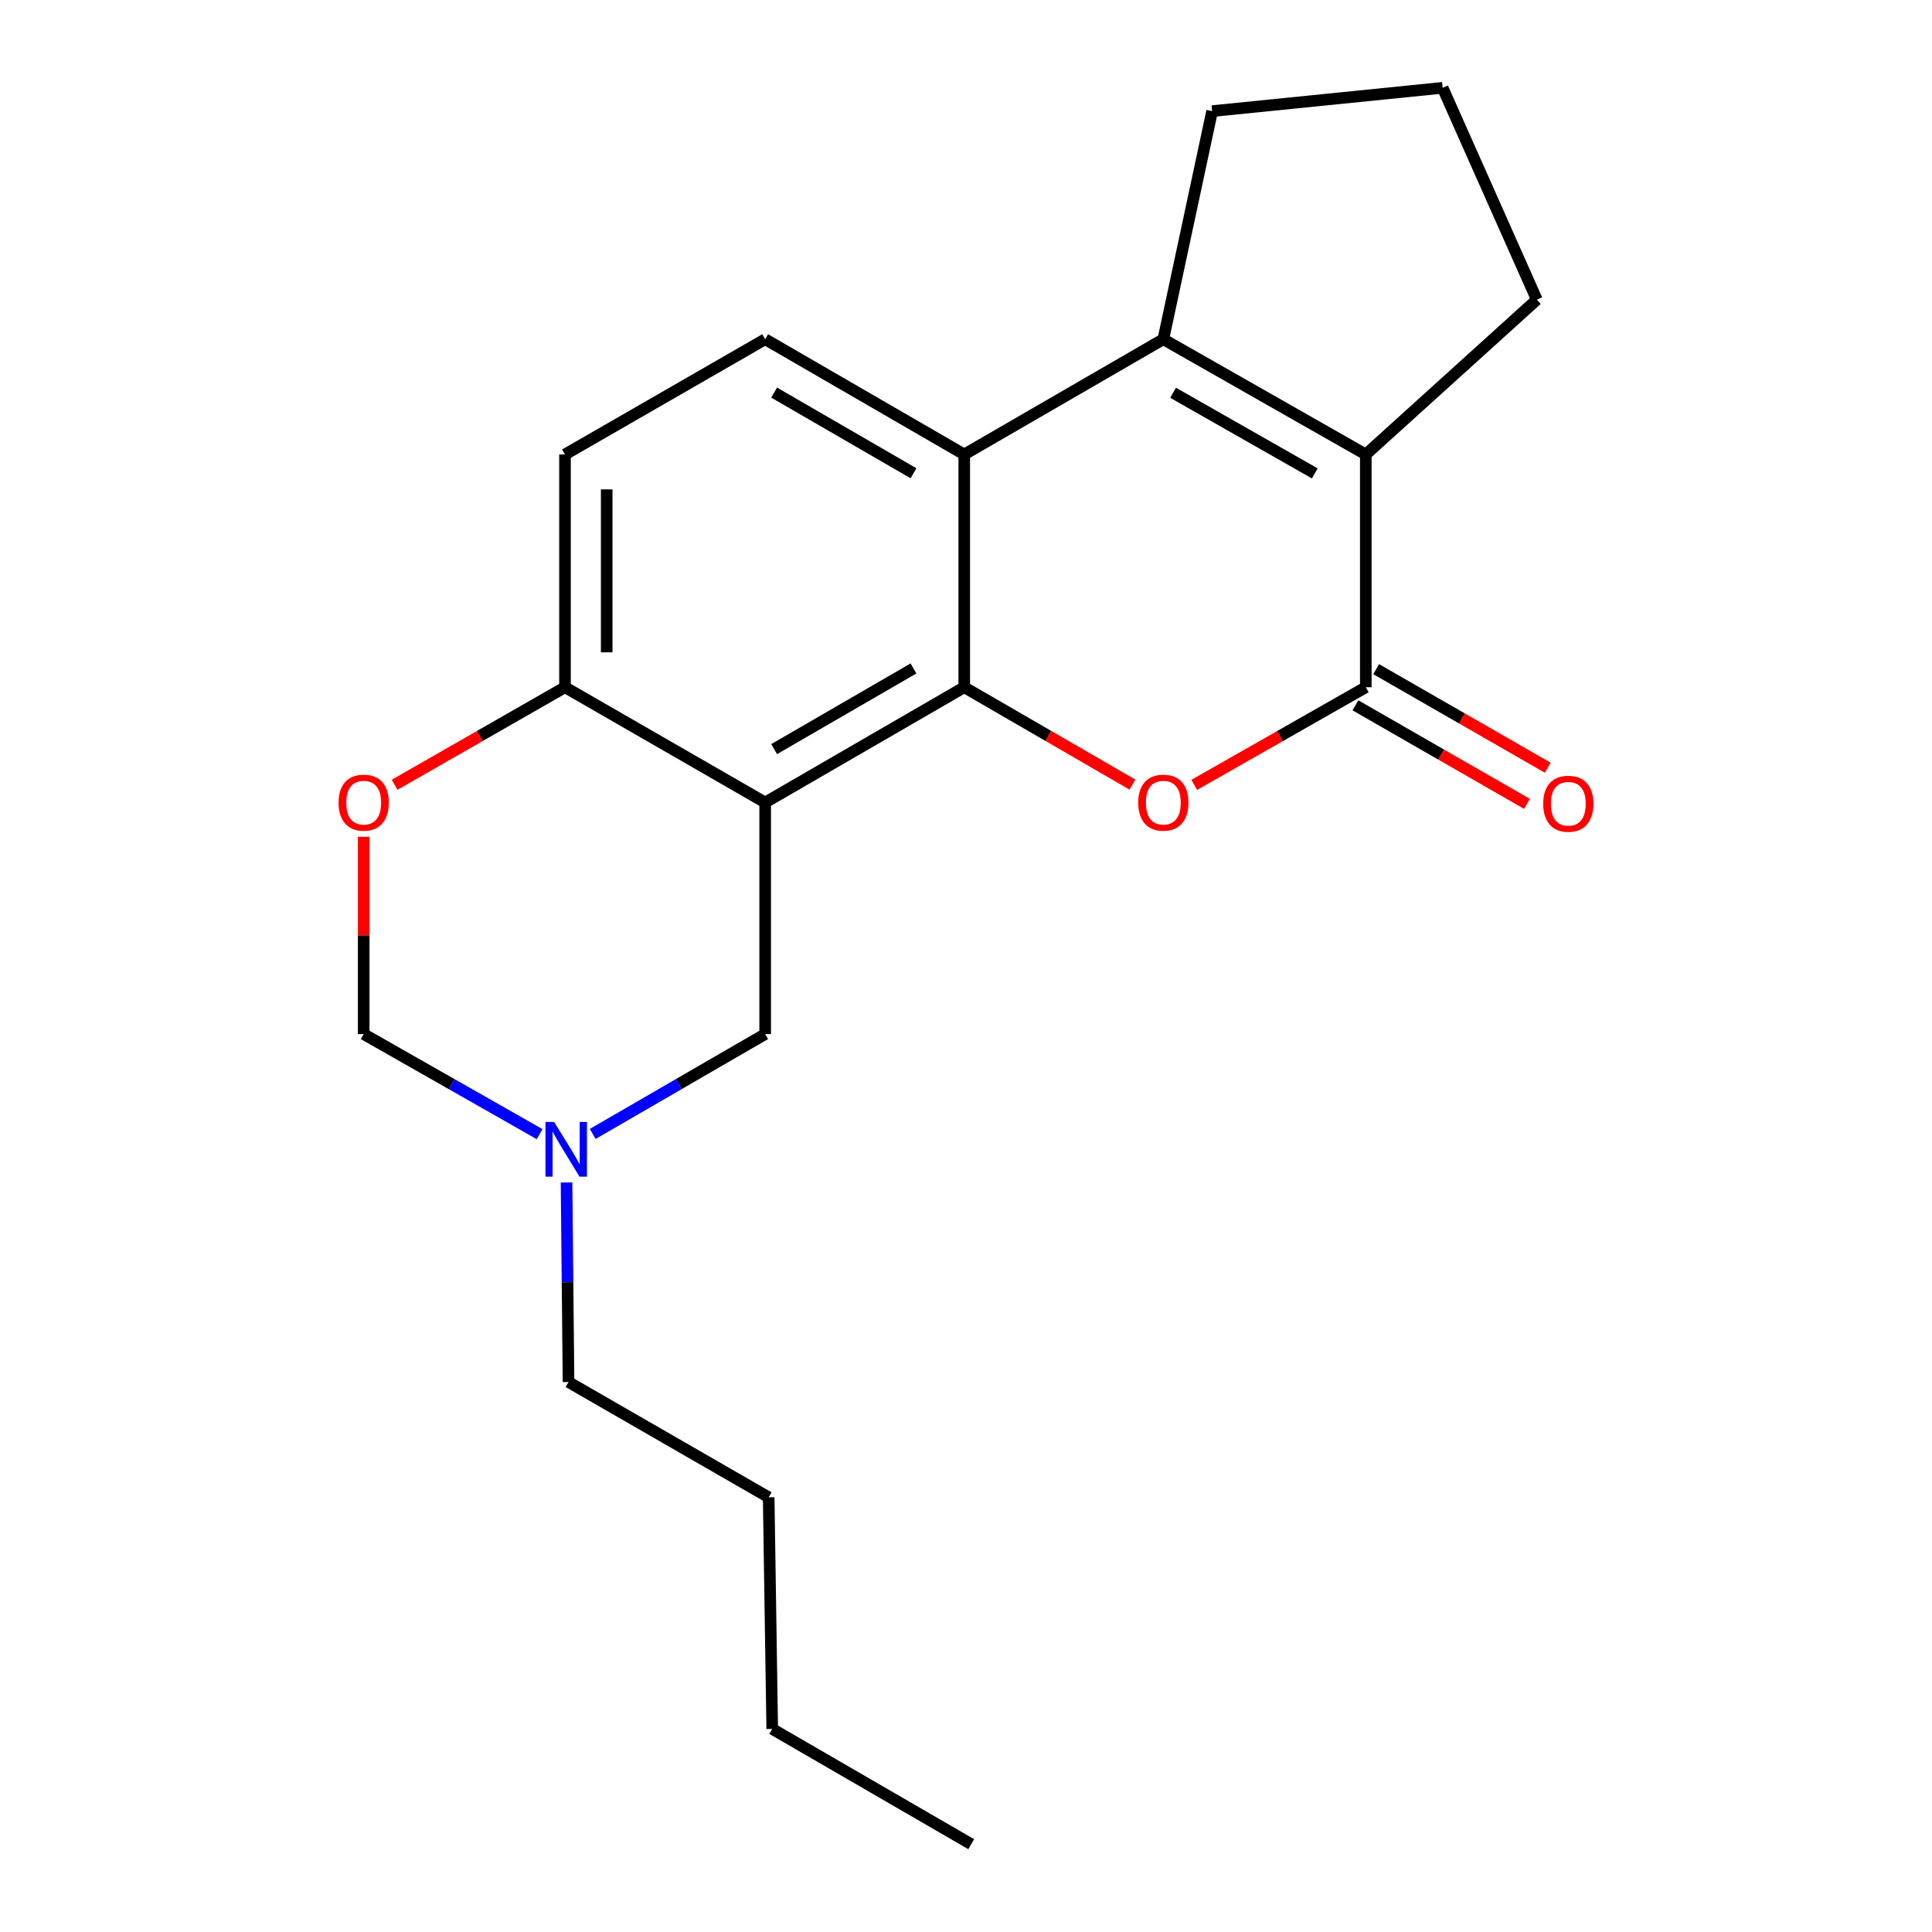 <?xml version='1.0' encoding='iso-8859-1'?>
<svg version='1.1' baseProfile='full'
              xmlns='http://www.w3.org/2000/svg'
                      xmlns:rdkit='http://www.rdkit.org/xml'
                      xmlns:xlink='http://www.w3.org/1999/xlink'
                  xml:space='preserve'
width='1000px' height='1000px' viewBox='0 0 1000 1000'>
<!-- END OF HEADER -->
<rect style='opacity:1.0;fill:#FFFFFF;stroke:none' width='1000' height='1000' x='0' y='0'> </rect>
<path class='bond-0' d='M 499.089,355.71 L 396.054,415.368' style='fill:none;fill-rule:evenodd;stroke:#000000;stroke-width:6px;stroke-linecap:butt;stroke-linejoin:miter;stroke-opacity:1' />
<path class='bond-0' d='M 472.82,345.983 L 400.696,387.744' style='fill:none;fill-rule:evenodd;stroke:#000000;stroke-width:6px;stroke-linecap:butt;stroke-linejoin:miter;stroke-opacity:1' />
<path class='bond-1' d='M 499.089,355.71 L 542.624,380.915' style='fill:none;fill-rule:evenodd;stroke:#000000;stroke-width:6px;stroke-linecap:butt;stroke-linejoin:miter;stroke-opacity:1' />
<path class='bond-1' d='M 542.624,380.915 L 586.159,406.119' style='fill:none;fill-rule:evenodd;stroke:#FF0000;stroke-width:6px;stroke-linecap:butt;stroke-linejoin:miter;stroke-opacity:1' />
<path class='bond-4' d='M 499.089,355.71 L 499.089,235.231' style='fill:none;fill-rule:evenodd;stroke:#000000;stroke-width:6px;stroke-linecap:butt;stroke-linejoin:miter;stroke-opacity:1' />
<path class='bond-6' d='M 396.054,415.368 L 292.443,355.71' style='fill:none;fill-rule:evenodd;stroke:#000000;stroke-width:6px;stroke-linecap:butt;stroke-linejoin:miter;stroke-opacity:1' />
<path class='bond-9' d='M 396.054,415.368 L 396.054,535.236' style='fill:none;fill-rule:evenodd;stroke:#000000;stroke-width:6px;stroke-linecap:butt;stroke-linejoin:miter;stroke-opacity:1' />
<path class='bond-2' d='M 618.15,406.252 L 662.542,380.981' style='fill:none;fill-rule:evenodd;stroke:#FF0000;stroke-width:6px;stroke-linecap:butt;stroke-linejoin:miter;stroke-opacity:1' />
<path class='bond-2' d='M 662.542,380.981 L 706.933,355.71' style='fill:none;fill-rule:evenodd;stroke:#000000;stroke-width:6px;stroke-linecap:butt;stroke-linejoin:miter;stroke-opacity:1' />
<path class='bond-12' d='M 701.558,365.066 L 745.957,390.575' style='fill:none;fill-rule:evenodd;stroke:#000000;stroke-width:6px;stroke-linecap:butt;stroke-linejoin:miter;stroke-opacity:1' />
<path class='bond-12' d='M 745.957,390.575 L 790.357,416.083' style='fill:none;fill-rule:evenodd;stroke:#FF0000;stroke-width:6px;stroke-linecap:butt;stroke-linejoin:miter;stroke-opacity:1' />
<path class='bond-12' d='M 712.308,346.354 L 756.708,371.863' style='fill:none;fill-rule:evenodd;stroke:#000000;stroke-width:6px;stroke-linecap:butt;stroke-linejoin:miter;stroke-opacity:1' />
<path class='bond-12' d='M 756.708,371.863 L 801.107,397.371' style='fill:none;fill-rule:evenodd;stroke:#FF0000;stroke-width:6px;stroke-linecap:butt;stroke-linejoin:miter;stroke-opacity:1' />
<path class='bond-22' d='M 706.933,355.71 L 706.933,235.231' style='fill:none;fill-rule:evenodd;stroke:#000000;stroke-width:6px;stroke-linecap:butt;stroke-linejoin:miter;stroke-opacity:1' />
<path class='bond-3' d='M 602.136,175.585 L 499.089,235.231' style='fill:none;fill-rule:evenodd;stroke:#000000;stroke-width:6px;stroke-linecap:butt;stroke-linejoin:miter;stroke-opacity:1' />
<path class='bond-5' d='M 602.136,175.585 L 706.933,235.231' style='fill:none;fill-rule:evenodd;stroke:#000000;stroke-width:6px;stroke-linecap:butt;stroke-linejoin:miter;stroke-opacity:1' />
<path class='bond-5' d='M 607.181,203.287 L 680.539,245.04' style='fill:none;fill-rule:evenodd;stroke:#000000;stroke-width:6px;stroke-linecap:butt;stroke-linejoin:miter;stroke-opacity:1' />
<path class='bond-14' d='M 602.136,175.585 L 627.397,57.516' style='fill:none;fill-rule:evenodd;stroke:#000000;stroke-width:6px;stroke-linecap:butt;stroke-linejoin:miter;stroke-opacity:1' />
<path class='bond-10' d='M 499.089,235.231 L 396.054,175.585' style='fill:none;fill-rule:evenodd;stroke:#000000;stroke-width:6px;stroke-linecap:butt;stroke-linejoin:miter;stroke-opacity:1' />
<path class='bond-10' d='M 472.822,244.961 L 400.697,203.209' style='fill:none;fill-rule:evenodd;stroke:#000000;stroke-width:6px;stroke-linecap:butt;stroke-linejoin:miter;stroke-opacity:1' />
<path class='bond-15' d='M 706.933,235.231 L 795.461,155.108' style='fill:none;fill-rule:evenodd;stroke:#000000;stroke-width:6px;stroke-linecap:butt;stroke-linejoin:miter;stroke-opacity:1' />
<path class='bond-7' d='M 292.443,355.71 L 248.345,380.959' style='fill:none;fill-rule:evenodd;stroke:#000000;stroke-width:6px;stroke-linecap:butt;stroke-linejoin:miter;stroke-opacity:1' />
<path class='bond-7' d='M 248.345,380.959 L 204.247,406.207' style='fill:none;fill-rule:evenodd;stroke:#FF0000;stroke-width:6px;stroke-linecap:butt;stroke-linejoin:miter;stroke-opacity:1' />
<path class='bond-21' d='M 292.443,355.71 L 292.443,235.231' style='fill:none;fill-rule:evenodd;stroke:#000000;stroke-width:6px;stroke-linecap:butt;stroke-linejoin:miter;stroke-opacity:1' />
<path class='bond-21' d='M 314.024,337.638 L 314.024,253.303' style='fill:none;fill-rule:evenodd;stroke:#000000;stroke-width:6px;stroke-linecap:butt;stroke-linejoin:miter;stroke-opacity:1' />
<path class='bond-24' d='M 188.246,433.125 L 188.246,484.181' style='fill:none;fill-rule:evenodd;stroke:#FF0000;stroke-width:6px;stroke-linecap:butt;stroke-linejoin:miter;stroke-opacity:1' />
<path class='bond-24' d='M 188.246,484.181 L 188.246,535.236' style='fill:none;fill-rule:evenodd;stroke:#000000;stroke-width:6px;stroke-linecap:butt;stroke-linejoin:miter;stroke-opacity:1' />
<path class='bond-8' d='M 306.782,586.929 L 351.418,561.082' style='fill:none;fill-rule:evenodd;stroke:#0000FF;stroke-width:6px;stroke-linecap:butt;stroke-linejoin:miter;stroke-opacity:1' />
<path class='bond-8' d='M 351.418,561.082 L 396.054,535.236' style='fill:none;fill-rule:evenodd;stroke:#000000;stroke-width:6px;stroke-linecap:butt;stroke-linejoin:miter;stroke-opacity:1' />
<path class='bond-11' d='M 279.312,587.045 L 233.779,561.141' style='fill:none;fill-rule:evenodd;stroke:#0000FF;stroke-width:6px;stroke-linecap:butt;stroke-linejoin:miter;stroke-opacity:1' />
<path class='bond-11' d='M 233.779,561.141 L 188.246,535.236' style='fill:none;fill-rule:evenodd;stroke:#000000;stroke-width:6px;stroke-linecap:butt;stroke-linejoin:miter;stroke-opacity:1' />
<path class='bond-16' d='M 293.238,612.042 L 293.752,663.69' style='fill:none;fill-rule:evenodd;stroke:#0000FF;stroke-width:6px;stroke-linecap:butt;stroke-linejoin:miter;stroke-opacity:1' />
<path class='bond-16' d='M 293.752,663.69 L 294.266,715.338' style='fill:none;fill-rule:evenodd;stroke:#000000;stroke-width:6px;stroke-linecap:butt;stroke-linejoin:miter;stroke-opacity:1' />
<path class='bond-13' d='M 396.054,175.585 L 292.443,235.231' style='fill:none;fill-rule:evenodd;stroke:#000000;stroke-width:6px;stroke-linecap:butt;stroke-linejoin:miter;stroke-opacity:1' />
<path class='bond-17' d='M 627.397,57.516 L 746.701,45.455' style='fill:none;fill-rule:evenodd;stroke:#000000;stroke-width:6px;stroke-linecap:butt;stroke-linejoin:miter;stroke-opacity:1' />
<path class='bond-23' d='M 795.461,155.108 L 746.701,45.455' style='fill:none;fill-rule:evenodd;stroke:#000000;stroke-width:6px;stroke-linecap:butt;stroke-linejoin:miter;stroke-opacity:1' />
<path class='bond-18' d='M 294.266,715.338 L 397.864,775.008' style='fill:none;fill-rule:evenodd;stroke:#000000;stroke-width:6px;stroke-linecap:butt;stroke-linejoin:miter;stroke-opacity:1' />
<path class='bond-19' d='M 397.864,775.008 L 399.699,894.887' style='fill:none;fill-rule:evenodd;stroke:#000000;stroke-width:6px;stroke-linecap:butt;stroke-linejoin:miter;stroke-opacity:1' />
<path class='bond-20' d='M 399.699,894.887 L 502.698,954.545' style='fill:none;fill-rule:evenodd;stroke:#000000;stroke-width:6px;stroke-linecap:butt;stroke-linejoin:miter;stroke-opacity:1' />
<path  class='atom-2' d='M 589.136 415.448
Q 589.136 408.648, 592.496 404.848
Q 595.856 401.048, 602.136 401.048
Q 608.416 401.048, 611.776 404.848
Q 615.136 408.648, 615.136 415.448
Q 615.136 422.328, 611.736 426.248
Q 608.336 430.128, 602.136 430.128
Q 595.896 430.128, 592.496 426.248
Q 589.136 422.368, 589.136 415.448
M 602.136 426.928
Q 606.456 426.928, 608.776 424.048
Q 611.136 421.128, 611.136 415.448
Q 611.136 409.888, 608.776 407.088
Q 606.456 404.248, 602.136 404.248
Q 597.816 404.248, 595.456 407.048
Q 593.136 409.848, 593.136 415.448
Q 593.136 421.168, 595.456 424.048
Q 597.816 426.928, 602.136 426.928
' fill='#FF0000'/>
<path  class='atom-8' d='M 175.246 415.448
Q 175.246 408.648, 178.606 404.848
Q 181.966 401.048, 188.246 401.048
Q 194.526 401.048, 197.886 404.848
Q 201.246 408.648, 201.246 415.448
Q 201.246 422.328, 197.846 426.248
Q 194.446 430.128, 188.246 430.128
Q 182.006 430.128, 178.606 426.248
Q 175.246 422.368, 175.246 415.448
M 188.246 426.928
Q 192.566 426.928, 194.886 424.048
Q 197.246 421.128, 197.246 415.448
Q 197.246 409.888, 194.886 407.088
Q 192.566 404.248, 188.246 404.248
Q 183.926 404.248, 181.566 407.048
Q 179.246 409.848, 179.246 415.448
Q 179.246 421.168, 181.566 424.048
Q 183.926 426.928, 188.246 426.928
' fill='#FF0000'/>
<path  class='atom-9' d='M 286.807 580.71
L 296.087 595.71
Q 297.007 597.19, 298.487 599.87
Q 299.967 602.55, 300.047 602.71
L 300.047 580.71
L 303.807 580.71
L 303.807 609.03
L 299.927 609.03
L 289.967 592.63
Q 288.807 590.71, 287.567 588.51
Q 286.367 586.31, 286.007 585.63
L 286.007 609.03
L 282.327 609.03
L 282.327 580.71
L 286.807 580.71
' fill='#0000FF'/>
<path  class='atom-13' d='M 798.754 416.012
Q 798.754 409.212, 802.114 405.412
Q 805.474 401.612, 811.754 401.612
Q 818.034 401.612, 821.394 405.412
Q 824.754 409.212, 824.754 416.012
Q 824.754 422.892, 821.354 426.812
Q 817.954 430.692, 811.754 430.692
Q 805.514 430.692, 802.114 426.812
Q 798.754 422.932, 798.754 416.012
M 811.754 427.492
Q 816.074 427.492, 818.394 424.612
Q 820.754 421.692, 820.754 416.012
Q 820.754 410.452, 818.394 407.652
Q 816.074 404.812, 811.754 404.812
Q 807.434 404.812, 805.074 407.612
Q 802.754 410.412, 802.754 416.012
Q 802.754 421.732, 805.074 424.612
Q 807.434 427.492, 811.754 427.492
' fill='#FF0000'/>
</svg>
